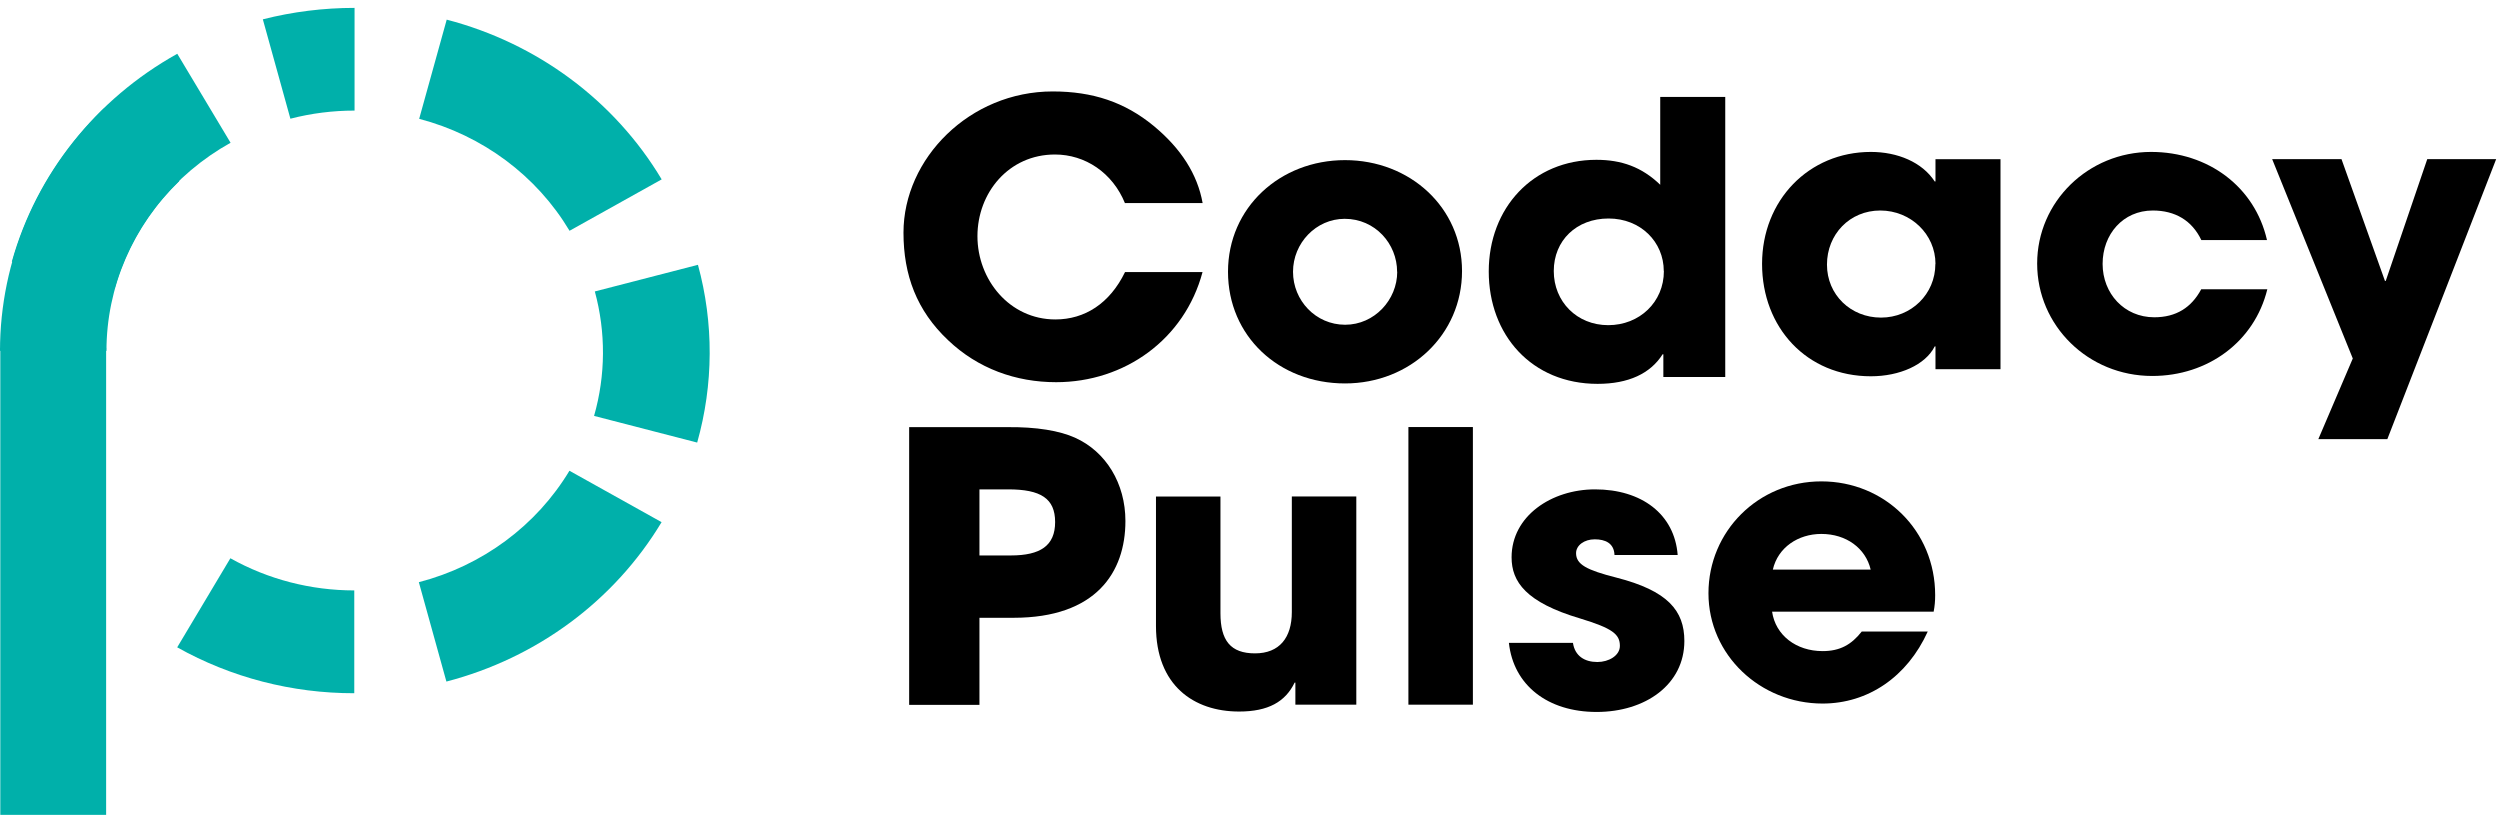 <svg width="317" height="104" viewBox="0 0 317 104" fill="none" xmlns="http://www.w3.org/2000/svg">
<g clip-path="url(#clip0_779_1273)">
<path d="M14.549 36.56C16.719 28.775 22.002 22.138 29.236 18.101L22.479 6.819C12.147 12.572 4.612 22.059 1.5 33.182L14.535 36.56H14.549Z" fill="#00B0AA"/>
<path d="M0 44.49H13.499C13.499 36.415 16.83 28.683 22.726 22.969L13.172 13.759C4.75 21.914 0 32.971 0 44.49Z" fill="#00B0AA"/>
<path d="M36.822 15.053C39.47 14.366 42.214 14.023 44.958 14.023V1C41.026 1 37.123 1.488 33.328 2.451L36.822 15.053Z" fill="#00B0AA"/>
<path d="M53.148 15.066C61.202 17.177 68.054 22.283 72.217 29.263L83.901 22.745C77.936 12.77 68.135 5.486 56.643 2.491L53.148 15.079V15.066Z" fill="#00B0AA"/>
<path d="M22.469 82.082C29.294 85.909 37.033 87.914 44.922 87.901V74.865C39.408 74.865 33.989 73.466 29.212 70.787L22.469 82.082Z" fill="#00B0AA"/>
<path d="M72.205 59.691C68.015 66.657 61.149 71.737 53.109 73.822L56.604 86.423C68.11 83.428 77.91 76.158 83.889 66.209L72.205 59.691Z" fill="#00B0AA"/>
<path d="M88.404 56.115C90.479 48.739 90.52 40.967 88.5 33.578L75.424 36.956C76.83 42.128 76.802 47.578 75.328 52.737L88.391 56.115H88.404Z" fill="#00B0AA"/>
<path d="M0.039 44.108H13.457V104.329H0.039" fill="#00B0AA"/>
<path d="M142.653 25.78C141.07 21.887 137.589 19.591 133.767 19.591C127.912 19.591 123.94 24.434 123.94 29.949C123.94 35.465 128.007 40.505 133.822 40.505C137.548 40.505 140.715 38.486 142.653 34.502H152.481C150.201 43.039 142.598 48.462 133.917 48.462C128.799 48.462 123.994 46.733 120.213 43.131C116.241 39.384 114.562 34.884 114.562 29.501C114.562 20.093 122.957 11.595 133.481 11.595C138.545 11.595 142.612 12.941 146.284 15.963C149.764 18.839 151.839 22.099 152.494 25.753H142.667L142.653 25.78Z" fill="black"/>
<path d="M170.548 48.62C162.153 48.62 155.711 42.616 155.711 34.462C155.711 26.308 162.317 20.304 170.548 20.304C178.778 20.304 185.385 26.308 185.385 34.37C185.385 42.432 178.833 48.62 170.548 48.62ZM177.154 34.462C177.154 30.913 174.37 27.746 170.507 27.746C166.876 27.746 163.955 30.82 163.955 34.462C163.955 38.104 166.835 41.178 170.562 41.178C174.288 41.178 177.168 38.011 177.168 34.462" fill="black"/>
<path d="M210.913 47.802V44.925H210.817C209.275 47.367 206.49 48.673 202.573 48.673C194.233 48.673 188.773 42.484 188.773 34.422C188.773 26.36 194.383 20.264 202.423 20.264C205.603 20.264 208.183 21.175 210.517 23.431V12.295H218.761V47.802H210.913ZM210.967 34.37C210.967 30.675 208.033 27.706 203.965 27.706C199.898 27.706 197.018 30.49 197.018 34.37C197.018 38.249 199.952 41.231 203.924 41.231C207.896 41.231 210.981 38.302 210.981 34.37" fill="black"/>
<path d="M245.419 46.802V43.925H245.323C244.136 46.274 240.86 47.712 237.229 47.712C229.081 47.712 223.43 41.524 223.43 33.462C223.43 25.4 229.34 19.264 237.229 19.264C240.601 19.264 243.726 20.558 245.323 23.012H245.419V20.188H253.663V46.815H245.419V46.802ZM245.419 33.462C245.419 29.715 242.293 26.693 238.417 26.693C234.54 26.693 231.66 29.715 231.66 33.554C231.66 37.394 234.69 40.271 238.512 40.271C242.334 40.271 245.405 37.302 245.405 33.462" fill="black"/>
<path d="M279.128 30.44C277.94 27.947 275.797 26.693 272.972 26.693C269.191 26.693 266.611 29.715 266.611 33.462C266.611 37.209 269.341 40.231 273.163 40.231C275.948 40.231 277.872 38.991 279.114 36.682H287.495C285.857 43.345 279.947 47.673 272.904 47.673C264.769 47.673 258.312 41.287 258.312 33.422C258.312 25.558 264.81 19.264 272.754 19.264C280.001 19.264 285.912 23.685 287.454 30.44H279.114H279.128Z" fill="black"/>
<path d="M293.965 55.682L298.333 45.456L288.109 20.175H296.9L302.414 35.626H302.51L307.778 20.175H316.514L302.714 55.682H293.965Z" fill="black"/>
<path d="M115.281 89.366V54.162H127.593C131.483 54.109 134.39 54.637 136.301 55.495C140.246 57.263 142.703 61.3 142.703 66.064C142.703 72.582 138.963 78.335 128.521 78.335H124.194V89.379H115.281V89.366ZM128.18 70.431C131.92 70.431 133.79 69.191 133.79 66.196C133.79 63.2 131.961 62.052 127.839 62.052H124.194V70.431H128.18Z" fill="black"/>
<path d="M164.254 89.366V86.555H164.159C162.985 88.983 160.815 90.223 157.116 90.223C151.355 90.223 146.578 86.898 146.578 79.377V62.963H154.754V77.754C154.754 81.225 156.037 82.847 159.136 82.847C162.234 82.847 163.804 80.855 163.804 77.609V62.95H171.98V89.353H164.254V89.366Z" fill="black"/>
<path d="M186.762 54.149H178.586V89.353H186.762V54.149Z" fill="black"/>
<path d="M204.718 70.378C204.664 68.861 203.531 68.386 202.207 68.386C200.883 68.386 199.845 69.151 199.845 70.141C199.845 71.566 201.169 72.278 204.964 73.242C211.461 74.904 213.577 77.424 213.577 81.277C213.577 86.793 208.649 90.276 202.452 90.276C196.256 90.276 191.915 86.898 191.328 81.515H199.45C199.695 83.177 200.924 83.943 202.548 83.943C203.981 83.943 205.401 83.138 205.401 81.897C205.401 80.42 204.459 79.668 200.378 78.427C193.485 76.382 191.669 73.769 191.669 70.669C191.669 65.43 196.733 62.052 202.248 62.052C208.158 62.052 212.335 65.193 212.73 70.378H204.705H204.718Z" fill="black"/>
<path d="M224.7 77.559C225.136 80.554 227.757 82.56 231.101 82.56C233.312 82.56 234.746 81.755 236.07 80.079H244.437C241.83 85.832 236.861 89.21 231.101 89.21C223.225 89.21 216.633 83.075 216.633 75.224C216.633 67.373 222.939 61.039 230.951 61.039C238.963 61.039 245.379 67.267 245.379 75.461C245.379 76.226 245.324 76.847 245.187 77.559H224.713H224.7ZM237.203 72.228C236.561 69.51 234.104 67.703 230.951 67.703C228.003 67.703 225.437 69.418 224.795 72.228H237.203Z" fill="black"/>
</g>
<defs>
<clipPath id="clip0_779_1273">
<rect width="316.517" height="103.329" fill="white"/>
</clipPath>
</defs>
</svg>
